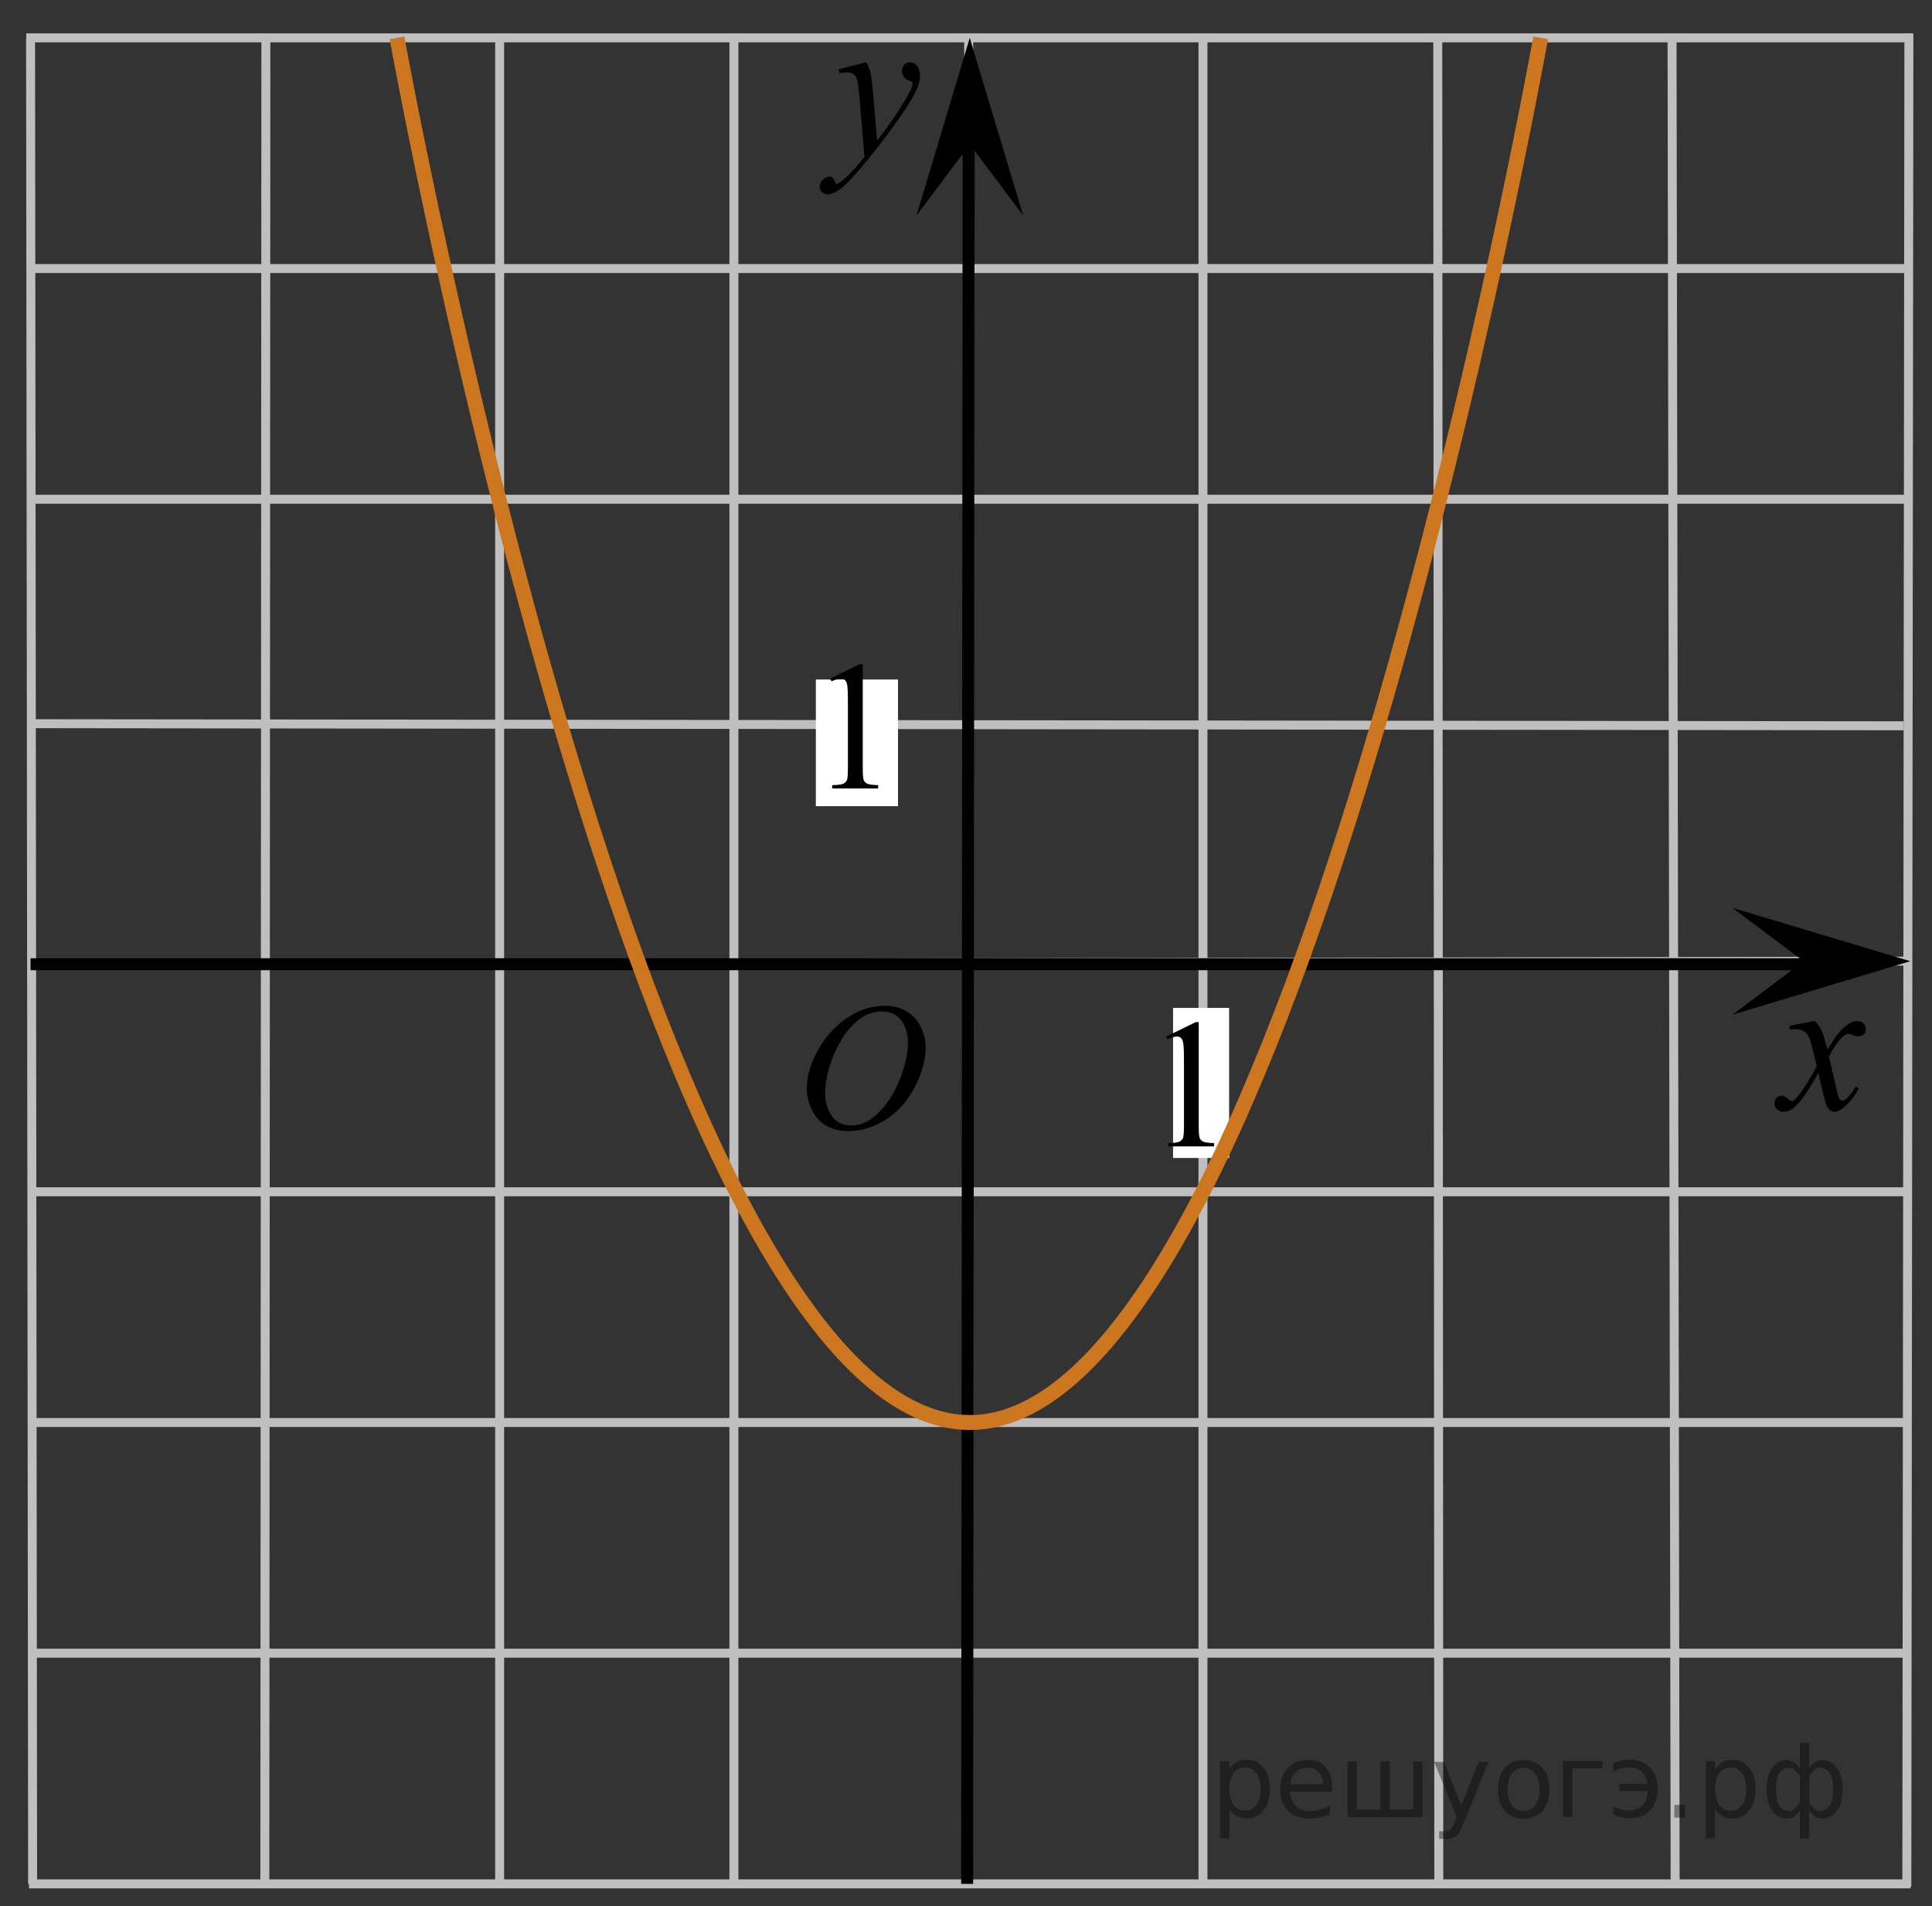 <?xml version="1.0" encoding="utf-8"?>
<!-- Generator: Adobe Illustrator 16.0.0, SVG Export Plug-In . SVG Version: 6.00 Build 0)  -->
<!DOCTYPE svg PUBLIC "-//W3C//DTD SVG 1.1//EN" "http://www.w3.org/Graphics/SVG/1.1/DTD/svg11.dtd">
<svg version="1.1" id="Layer_1" xmlns="http://www.w3.org/2000/svg" xmlns:xlink="http://www.w3.org/1999/xlink" x="0px" y="0px"
	 width="161.501px" height="159.314px" viewBox="10.638 29.041 161.501 159.314"
	 enable-background="new 10.638 29.041 161.501 159.314" xml:space="preserve">
<rect x="10.638" y="29.041" width="161.501" height="159.314" fill="#333333" stroke="none"/>
<line fill="none" stroke="#C0BFBF" stroke-width="0.75" stroke-miterlimit="8" x1="12.833" y1="32.205" x2="170.531" y2="32.205"/>
<line fill="none" stroke="#C0BFBF" stroke-width="0.75" stroke-miterlimit="8" x1="13.193" y1="51.486" x2="169.82" y2="51.486"/>
<line fill="none" stroke="#C0BFBF" stroke-width="0.75" stroke-miterlimit="8" x1="13.193" y1="70.768" x2="169.82" y2="70.768"/>
<line fill="none" stroke="#C0BFBF" stroke-width="0.75" stroke-miterlimit="8" x1="13.193" y1="89.528" x2="169.777" y2="89.702"/>
<line fill="none" stroke="#C0BFBF" stroke-width="0.75" stroke-miterlimit="8" x1="13.193" y1="109.631" x2="169.82" y2="109.374"/>
<line fill="none" stroke="#C0BFBF" stroke-width="0.75" stroke-miterlimit="8" x1="13.193" y1="128.651" x2="169.777" y2="128.651"/>
<line fill="none" stroke="#C0BFBF" stroke-width="0.75" stroke-miterlimit="8" x1="13.077" y1="147.935" x2="170.34" y2="147.935"/>
<line fill="none" stroke="#C0BFBF" stroke-width="0.75" stroke-miterlimit="8" x1="13.365" y1="186.496" x2="13.193" y2="32.205"/>
<line fill="none" stroke="#C0BFBF" stroke-width="0.75" stroke-miterlimit="8" x1="32.777" y1="186.496" x2="32.863" y2="32.205"/>
<line fill="none" stroke="#C0BFBF" stroke-width="0.75" stroke-miterlimit="8" x1="52.404" y1="186.496" x2="52.404" y2="32.205"/>
<line fill="none" stroke="#C0BFBF" stroke-width="0.75" stroke-miterlimit="8" x1="71.987" y1="186.496" x2="71.987" y2="32.205"/>
<line fill="none" stroke="#C0BFBF" stroke-width="0.75" stroke-miterlimit="8" x1="111.197" y1="186.728" x2="111.197" y2="32.205"/>
<line fill="none" stroke="#C0BFBF" stroke-width="0.75" stroke-miterlimit="8" x1="130.911" y1="186.496" x2="130.825" y2="32.205"/>
<line fill="none" stroke="#C0BFBF" stroke-width="0.75" stroke-miterlimit="8" x1="150.667" y1="186.496" x2="150.409" y2="32.205"/>
<line fill="none" stroke="#C0BFBF" stroke-width="0.75" stroke-miterlimit="8" x1="170.036" y1="186.728" x2="170.208" y2="31.842"/>
<line fill="none" stroke="#C0BFBF" stroke-width="0.75" stroke-miterlimit="8" x1="91.613" y1="147.547" x2="91.613" y2="32.205"/>
<line fill="none" stroke="#010101" stroke-miterlimit="8" x1="13.193" y1="109.631" x2="164.848" y2="109.631"/>
<g>
	<g>
		<g>
			<g>
				<g>
					<g>
						<g>
							<g>
								<g>
									<g>
										<g>
											<g>
												<g>
													<g>
														<defs>
															<polygon id="SVGID_1_" points="86.004,49.561 95.102,49.561 95.102,29.041 68.677,29.041 68.677,49.561 
																															"/>
														</defs>
														<clipPath id="SVGID_2_">
															<use xlink:href="#SVGID_1_"  overflow="visible"/>
														</clipPath>
														<g clip-path="url(#SVGID_2_)">
															<path d="M83.038,34.245c0.178,0.313,0.301,0.609,0.369,0.889c0.063,0.276,0.137,0.819,0.203,1.627l0.35,4.033
																c0.313-0.396,0.771-1.02,1.369-1.869c0.289-0.415,0.646-0.98,1.068-1.697c0.26-0.437,0.416-0.743,0.475-0.918
																c0.029-0.087,0.047-0.178,0.047-0.271c0-0.063-0.02-0.109-0.057-0.148c-0.035-0.038-0.133-0.083-0.285-0.135
																c-0.154-0.052-0.283-0.147-0.389-0.287c-0.104-0.14-0.15-0.299-0.15-0.479c0-0.226,0.063-0.402,0.188-0.541
																s0.282-0.203,0.479-0.203c0.229,0,0.432,0.1,0.592,0.299c0.16,0.198,0.242,0.474,0.242,0.823
																c0,0.433-0.146,0.926-0.429,1.479c-0.28,0.555-0.827,1.406-1.644,2.554c-0.813,1.147-1.786,2.399-2.938,3.757
																c-0.795,0.937-1.382,1.521-1.77,1.769c-0.383,0.244-0.711,0.364-0.98,0.364c-0.162,0-0.307-0.063-0.432-0.192
																c-0.122-0.128-0.186-0.277-0.186-0.446c0-0.214,0.084-0.404,0.256-0.582c0.17-0.176,0.354-0.263,0.558-0.263
																c0.104,0,0.188,0.024,0.26,0.074c0.041,0.022,0.089,0.104,0.14,0.229c0.051,0.13,0.096,0.217,0.139,0.261
																c0.023,0.024,0.063,0.041,0.1,0.041c0.025,0,0.088-0.026,0.166-0.081c0.288-0.188,0.625-0.48,1.007-0.889
																c0.504-0.533,0.877-0.974,1.115-1.313l-0.438-5.197c-0.072-0.855-0.188-1.38-0.332-1.563
																c-0.146-0.188-0.396-0.278-0.738-0.278c-0.105,0-0.309,0.017-0.591,0.049l-0.067-0.303L83.038,34.245z"/>
														</g>
													</g>
												</g>
											</g>
										</g>
									</g>
								</g>
							</g>
						</g>
					</g>
				</g>
			</g>
		</g>
	</g>
</g>
<polygon points="91.706,41.115 87.25,47.057 91.702,32.205 96.168,47.052 "/>
<polygon points="161.409,109.382 155.465,104.927 170.32,109.378 155.473,113.843 "/>
<g>
	<g>
		<g>
			<g>
				<g>
					<g>
						<g>
							<g>
								<g>
									<g>
										<g>
											<g>
												<g>
													<defs>
														<rect id="SVGID_3_" x="155.465" y="108.78" width="16.133" height="18.541"/>
													</defs>
													<clipPath id="SVGID_4_">
														<use xlink:href="#SVGID_3_"  overflow="visible"/>
													</clipPath>
													<g clip-path="url(#SVGID_4_)">
														<path d="M162.348,114.372c0.258,0.28,0.445,0.563,0.584,0.852c0.094,0.191,0.248,0.709,0.465,1.539l0.688-1.072
															c0.188-0.266,0.406-0.516,0.668-0.746c0.271-0.231,0.494-0.396,0.689-0.479c0.129-0.057,0.27-0.082,0.42-0.082
															c0.227,0,0.402,0.063,0.537,0.188c0.137,0.125,0.201,0.271,0.201,0.457c0,0.205-0.039,0.352-0.119,0.426
															c-0.146,0.137-0.313,0.201-0.504,0.201c-0.105,0-0.229-0.021-0.354-0.068c-0.246-0.09-0.412-0.133-0.496-0.133
															c-0.127,0-0.271,0.074-0.442,0.229c-0.326,0.28-0.715,0.827-1.166,1.644l0.646,2.806
															c0.104,0.431,0.188,0.688,0.252,0.771c0.064,0.083,0.144,0.127,0.203,0.127c0.107,0,0.236-0.063,0.387-0.188
															c0.289-0.25,0.535-0.574,0.74-0.979l0.271,0.146c-0.33,0.644-0.75,1.172-1.26,1.601
															c-0.289,0.235-0.533,0.354-0.732,0.354c-0.295,0-0.523-0.173-0.697-0.518c-0.104-0.215-0.338-1.125-0.688-2.734
															c-0.816,1.478-1.479,2.42-1.975,2.847c-0.314,0.271-0.631,0.405-0.933,0.405c-0.211,0-0.397-0.078-0.573-0.233
															c-0.125-0.119-0.188-0.274-0.188-0.479c0-0.183,0.063-0.327,0.174-0.446c0.114-0.114,0.259-0.181,0.428-0.181
															s0.354,0.089,0.533,0.263c0.14,0.125,0.24,0.188,0.313,0.188c0.063,0,0.146-0.046,0.236-0.134
															c0.248-0.207,0.586-0.648,1.016-1.336c0.425-0.688,0.699-1.186,0.834-1.479c-0.325-1.319-0.502-2.021-0.526-2.098
															c-0.119-0.354-0.274-0.604-0.474-0.75c-0.192-0.146-0.479-0.225-0.854-0.225c-0.119,0-0.262,0.008-0.418,0.021v-0.298
															L162.348,114.372z"/>
													</g>
												</g>
											</g>
										</g>
									</g>
								</g>
							</g>
						</g>
					</g>
				</g>
			</g>
		</g>
	</g>
</g>
<path fill="#FFFFFF" stroke="#000000" stroke-miterlimit="10" d="M10.638,84.549"/>
<path fill="#FFFFFF" stroke="#000000" stroke-miterlimit="10" d="M172.139,84.549"/>
<path fill="#FFFFFF" stroke="#000000" stroke-miterlimit="10" d="M91.043,149.424"/>
<line fill="none" stroke="#C0BFBF" stroke-width="0.75" stroke-miterlimit="8" x1="13.058" y1="167.215" x2="169.686" y2="167.215"/>
<line fill="none" stroke="#C0BFBF" stroke-width="0.75" stroke-miterlimit="8" x1="13.058" y1="186.496" x2="170.34" y2="186.496"/>
<line fill="none" stroke="#010101" stroke-miterlimit="8" x1="91.484" y1="186.496" x2="91.609" y2="39.631"/>
<path fill="#FFFFFF" stroke="#000000" stroke-miterlimit="10" d="M91.709,188.356"/>
<rect x="78.837" y="85.836" fill="#FFFFFF" width="6.867" height="10.587"/>
<g>
	<g>
		<path d="M80.032,85.758l2.478-1.209h0.248v8.6c0,0.569,0.021,0.926,0.068,1.065c0.049,0.141,0.146,0.248,0.299,0.322
			c0.15,0.074,0.457,0.117,0.92,0.127v0.279h-3.843v-0.278c0.482-0.01,0.793-0.051,0.939-0.122c0.14-0.072,0.23-0.172,0.294-0.295
			c0.055-0.121,0.082-0.488,0.082-1.1V87.65c0-0.74-0.025-1.218-0.074-1.427c-0.035-0.16-0.104-0.277-0.188-0.354
			c-0.097-0.075-0.203-0.112-0.335-0.112c-0.188,0-0.438,0.078-0.771,0.232L80.032,85.758z"/>
	</g>
</g>
<rect x="108.698" y="113.284" fill="#FFFFFF" width="4.686" height="12.542"/>
<g>
	<g>
		<path d="M108.118,115.677l2.48-1.209h0.246v8.599c0,0.569,0.021,0.927,0.07,1.065c0.047,0.142,0.146,0.248,0.297,0.322
			c0.15,0.073,0.457,0.116,0.918,0.127v0.276h-3.84v-0.274c0.482-0.013,0.793-0.054,0.938-0.123c0.145-0.072,0.234-0.17,0.299-0.293
			c0.055-0.123,0.082-0.49,0.082-1.103v-5.497c0-0.739-0.025-1.217-0.074-1.428c-0.035-0.16-0.104-0.276-0.191-0.353
			c-0.094-0.075-0.197-0.112-0.334-0.112c-0.188,0-0.438,0.078-0.77,0.231L108.118,115.677z"/>
	</g>
</g>
<g>
	<g>
		<g>
			<g>
				<g>
					<g>
						<g>
							<g>
								<g>
									<g>
										<g>
											<g>
												<g>
													<g>
														<defs>
															<rect id="SVGID_5_" x="75.144" y="109.599" width="16.437" height="17.871"/>
														</defs>
														<clipPath id="SVGID_6_">
															<use xlink:href="#SVGID_5_"  overflow="visible"/>
														</clipPath>
														<g clip-path="url(#SVGID_6_)">
															<path d="M84.622,113.108c0.662,0,1.248,0.146,1.758,0.433c0.514,0.287,0.91,0.715,1.199,1.276
																c0.289,0.563,0.439,1.147,0.439,1.753c0,1.072-0.314,2.197-0.938,3.379c-0.621,1.182-1.438,2.076-2.438,2.695
																s-2.027,0.934-3.104,0.934c-0.771,0-1.414-0.174-1.937-0.516c-0.521-0.344-0.896-0.793-1.146-1.354
																c-0.248-0.564-0.371-1.105-0.371-1.635c0-0.938,0.23-1.857,0.678-2.771c0.445-0.914,0.979-1.676,1.604-2.289
																c0.623-0.611,1.289-1.084,1.994-1.414C83.077,113.273,83.827,113.108,84.622,113.108z M84.372,113.579
																c-0.49,0-0.979,0.122-1.438,0.366c-0.467,0.244-0.939,0.644-1.396,1.194c-0.46,0.555-0.875,1.279-1.244,2.177
																c-0.451,1.104-0.676,2.146-0.676,3.124c0,0.697,0.178,1.314,0.535,1.854c0.354,0.539,0.902,0.813,1.644,0.813
																c0.447,0,0.891-0.111,1.314-0.332c0.43-0.225,0.875-0.604,1.344-1.141c0.584-0.674,1.072-1.533,1.479-2.58
																c0.395-1.045,0.6-2.021,0.6-2.928c0-0.668-0.184-1.263-0.537-1.775C85.629,113.839,85.09,113.579,84.372,113.579z"/>
														</g>
													</g>
												</g>
											</g>
										</g>
									</g>
								</g>
							</g>
						</g>
					</g>
				</g>
			</g>
		</g>
	</g>
</g>
<path fill="none" stroke="#CC761F" stroke-width="1.25" stroke-miterlimit="8" d="M139.425,32.205
	c0,0-20.693,115.729-47.717,115.729c-27.025,0-47.883-115.729-47.883-115.729"/>
<g style="stroke:none;fill:#000;fill-opacity:0.40"><path d="m 113.4,180.2 v 2.48 h -0.77 v -6.44 h 0.77 v 0.71 q 0.24,-0.42 0.61,-0.62 0.37,-0.20 0.88,-0.20 0.85,0 1.38,0.68 0.53,0.68 0.53,1.77 0,1.10 -0.53,1.77 -0.53,0.68 -1.38,0.68 -0.51,0 -0.88,-0.20 -0.37,-0.20 -0.61,-0.62 z m 2.61,-1.63 q 0,-0.85 -0.35,-1.32 -0.35,-0.48 -0.95,-0.48 -0.61,0 -0.96,0.48 -0.35,0.48 -0.35,1.32 0,0.85 0.35,1.33 0.35,0.48 0.96,0.48 0.61,0 0.95,-0.48 0.35,-0.48 0.35,-1.33 z"/><path d="m 122.0,178.4 v 0.38 h -3.52 q 0.05,0.79 0.47,1.21 0.43,0.41 1.19,0.41 0.44,0 0.85,-0.11 0.42,-0.11 0.82,-0.33 v 0.72 q -0.41,0.17 -0.85,0.27 -0.43,0.09 -0.88,0.09 -1.12,0 -1.77,-0.65 -0.65,-0.65 -0.65,-1.76 0,-1.15 0.62,-1.82 0.62,-0.68 1.67,-0.68 0.94,0 1.49,0.61 0.55,0.60 0.55,1.65 z m -0.77,-0.23 q -0.01,-0.63 -0.35,-1.00 -0.34,-0.38 -0.91,-0.38 -0.64,0 -1.03,0.36 -0.38,0.36 -0.44,1.02 z"/><path d="m 126.8,180.3 h 1.98 v -4.05 h 0.77 v 4.67 h -6.26 v -4.67 h 0.77 v 4.05 h 1.97 v -4.05 h 0.77 z"/><path d="m 133.0,181.4 q -0.33,0.83 -0.63,1.09 -0.31,0.25 -0.82,0.25 h -0.61 v -0.64 h 0.45 q 0.32,0 0.49,-0.15 0.17,-0.15 0.39,-0.71 l 0.14,-0.35 -1.89,-4.59 h 0.81 l 1.46,3.65 1.46,-3.65 h 0.81 z"/><path d="m 138.0,176.8 q -0.62,0 -0.97,0.48 -0.36,0.48 -0.36,1.32 0,0.84 0.35,1.32 0.36,0.48 0.98,0.48 0.61,0 0.97,-0.48 0.36,-0.48 0.36,-1.32 0,-0.83 -0.36,-1.31 -0.36,-0.49 -0.97,-0.49 z m 0,-0.65 q 1,0 1.57,0.65 0.57,0.65 0.57,1.80 0,1.15 -0.57,1.80 -0.57,0.65 -1.57,0.65 -1.00,0 -1.57,-0.65 -0.57,-0.65 -0.57,-1.80 0,-1.15 0.57,-1.80 0.57,-0.65 1.57,-0.65 z"/><path d="m 141.3,180.9 v -4.67 h 3.29 v 0.61 h -2.52 v 4.05 z"/><path d="m 145.5,180.0 q 0.66,0.36 1.31,0.36 0.61,0 1.05,-0.35 0.44,-0.36 0.52,-1.27 h -2.37 v -0.61 h 2.34 q -0.05,-0.44 -0.38,-0.90 -0.33,-0.47 -1.16,-0.47 -0.64,0 -1.31,0.36 v -0.72 q 0.65,-0.29 1.35,-0.29 1.09,0 1.72,0.66 0.63,0.66 0.63,1.79 0,1.12 -0.61,1.79 -0.61,0.66 -1.68,0.66 -0.79,0 -1.40,-0.30 z"/><path d="m 150.6,179.9 h 0.88 v 1.06 h -0.88 z"/><path d="m 154.0,180.2 v 2.48 h -0.77 v -6.44 h 0.77 v 0.71 q 0.24,-0.42 0.61,-0.62 0.37,-0.20 0.88,-0.20 0.85,0 1.38,0.68 0.53,0.68 0.53,1.77 0,1.10 -0.53,1.77 -0.53,0.68 -1.38,0.68 -0.51,0 -0.88,-0.20 -0.37,-0.20 -0.61,-0.62 z m 2.61,-1.63 q 0,-0.85 -0.35,-1.32 -0.35,-0.48 -0.95,-0.48 -0.61,0 -0.96,0.48 -0.35,0.48 -0.35,1.32 0,0.85 0.35,1.33 0.35,0.48 0.96,0.48 0.61,0 0.95,-0.48 0.35,-0.48 0.35,-1.33 z"/><path d="m 159.1,178.6 q 0,0.98 0.30,1.40 0.30,0.41 0.82,0.41 0.41,0 0.88,-0.70 v -2.22 q -0.47,-0.70 -0.88,-0.70 -0.51,0 -0.82,0.42 -0.30,0.41 -0.30,1.39 z m 2,4.10 v -2.37 q -0.24,0.39 -0.51,0.55 -0.27,0.16 -0.62,0.16 -0.70,0 -1.18,-0.64 -0.48,-0.65 -0.48,-1.79 0,-1.15 0.48,-1.80 0.49,-0.66 1.18,-0.66 0.35,0 0.62,0.16 0.28,0.16 0.51,0.55 v -2.15 h 0.77 v 2.15 q 0.24,-0.39 0.51,-0.55 0.28,-0.16 0.62,-0.16 0.70,0 1.18,0.66 0.49,0.66 0.49,1.80 0,1.15 -0.49,1.79 -0.48,0.64 -1.18,0.64 -0.35,0 -0.62,-0.16 -0.27,-0.16 -0.51,-0.55 v 2.37 z m 2.77,-4.10 q 0,-0.98 -0.30,-1.39 -0.30,-0.42 -0.81,-0.42 -0.41,0 -0.88,0.70 v 2.22 q 0.47,0.70 0.88,0.70 0.51,0 0.81,-0.41 0.30,-0.42 0.30,-1.40 z"/></g></svg>

<!--File created and owned by https://sdamgia.ru. Copying is prohibited. All rights reserved.-->
